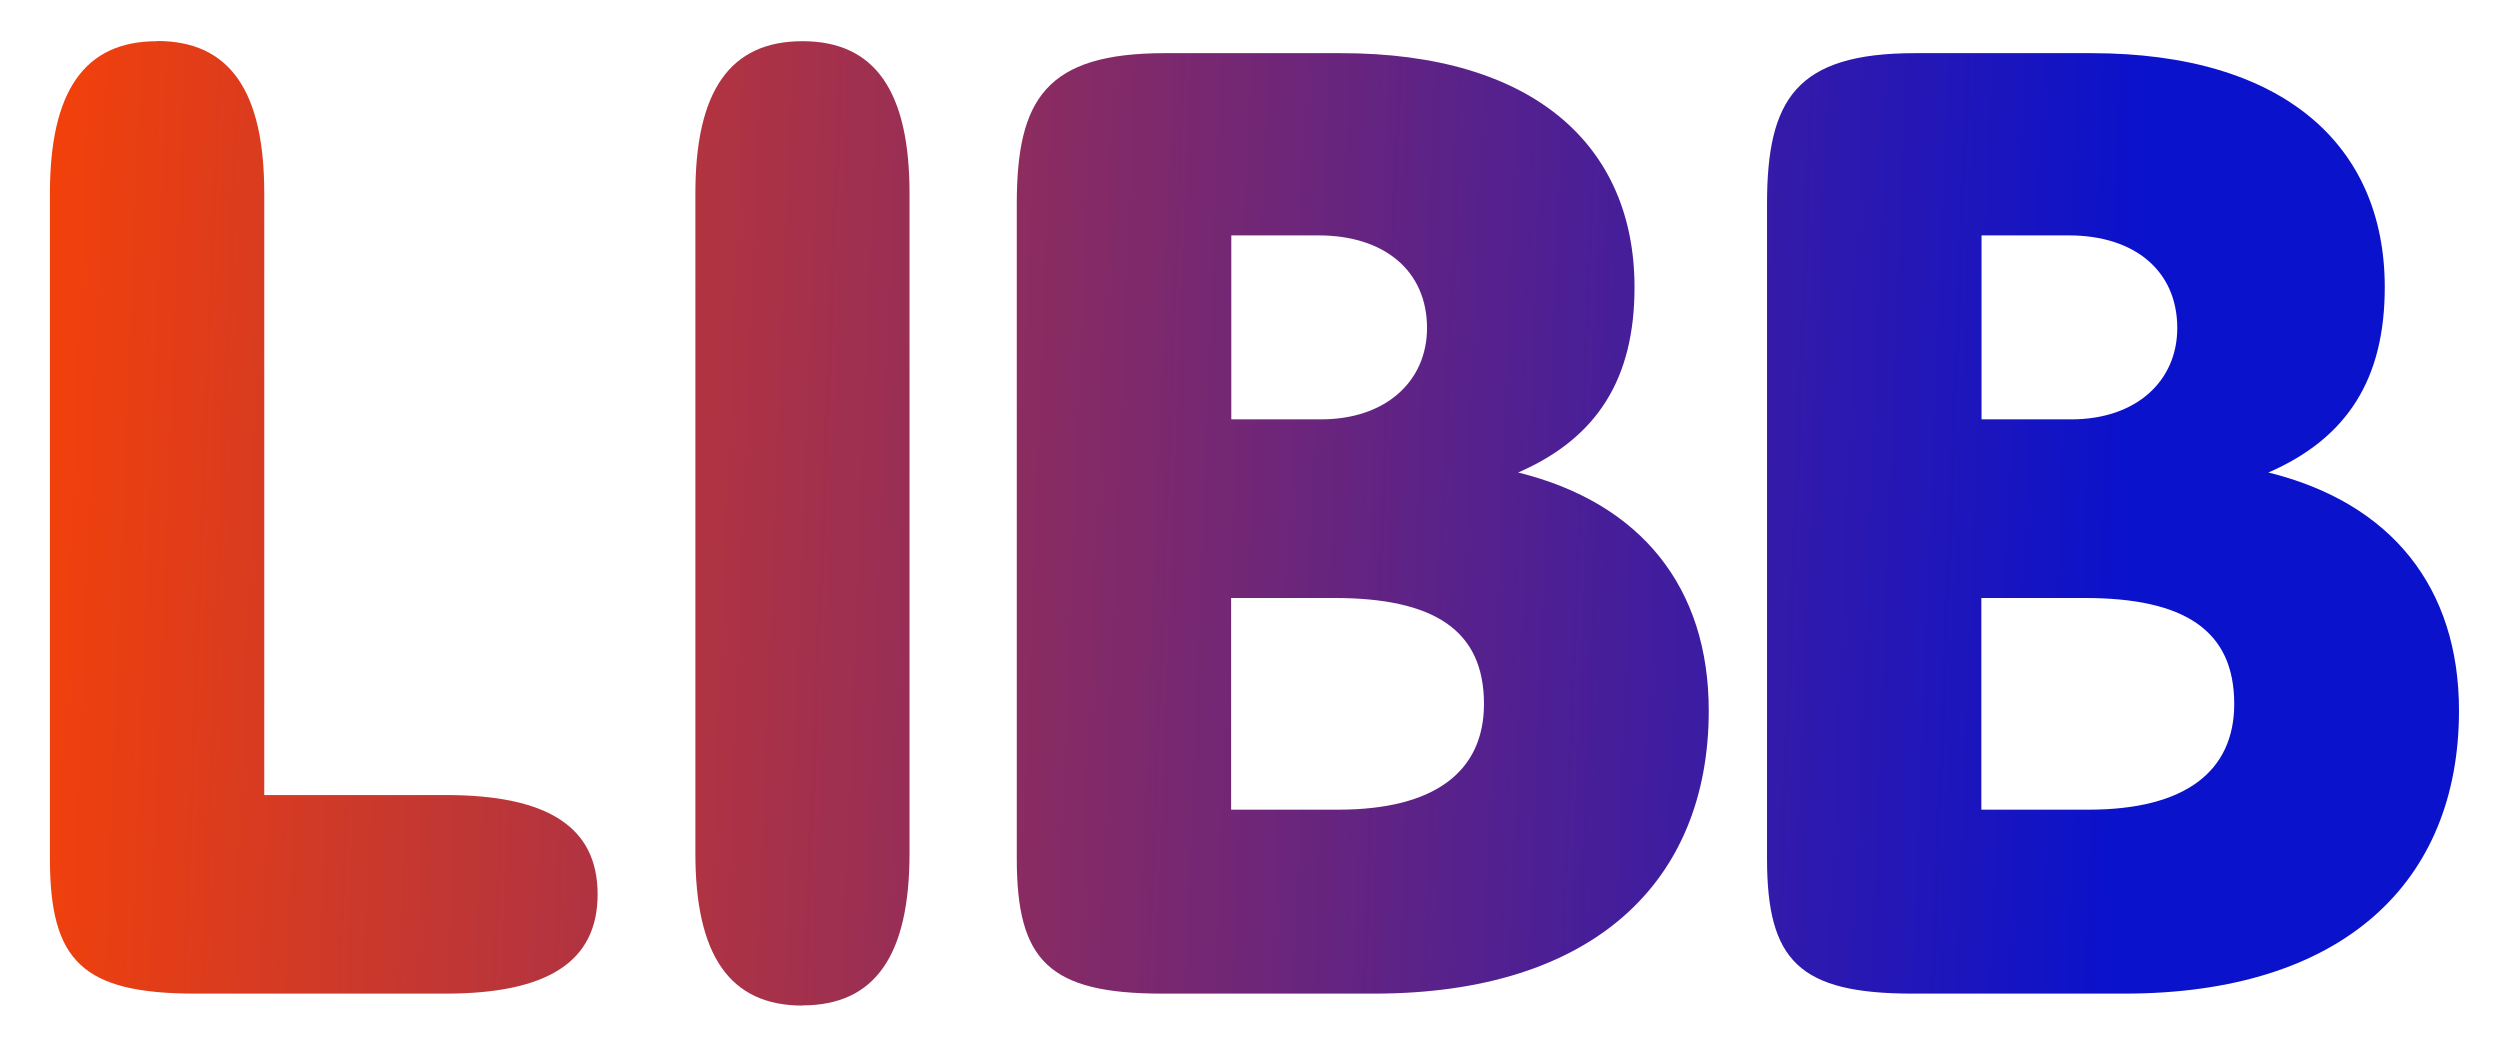 <?xml version="1.0" encoding="UTF-8"?><svg id="Calque_1" xmlns="http://www.w3.org/2000/svg" xmlns:xlink="http://www.w3.org/1999/xlink" viewBox="0 0 131.69 54.6"><defs><style>.cls-1{fill:url(#DGRD2_LIBB-4);}.cls-2{fill:url(#DGRD2_LIBB-2);}.cls-3{fill:url(#DGRD2_LIBB-3);}.cls-4{fill:url(#DGRD2_LIBB);}</style><linearGradient id="DGRD2_LIBB" x1="-3.68" y1="26.76" x2="106.74" y2="31.01" gradientUnits="userSpaceOnUse"><stop offset="0" stop-color="#ff4300"/><stop offset="1" stop-color="#0b12cb"/></linearGradient><linearGradient id="DGRD2_LIBB-2" x1="1.34" y1="25.99" x2="111.77" y2="30.24" xlink:href="#DGRD2_LIBB"/><linearGradient id="DGRD2_LIBB-3" x1="1.38" y1="25.08" x2="111.81" y2="29.33" xlink:href="#DGRD2_LIBB"/><linearGradient id="DGRD2_LIBB-4" x1="1.44" y1="23.56" x2="111.86" y2="27.81" xlink:href="#DGRD2_LIBB"/></defs><path class="cls-4" d="M8.28,2.16c3.83,0,5.64,2.65,5.64,8.01v31.71h9.55c5.37,0,8.01,1.67,8.01,5.23s-2.65,5.23-8.01,5.23H10.3c-5.99,0-7.67-1.74-7.67-7.11V10.18c0-5.37,1.81-8.01,5.64-8.01Z"/><path class="cls-2" d="M42.27,52.97c-3.83,0-5.64-2.65-5.64-8.01V10.18c0-5.37,1.81-8.01,5.64-8.01s5.64,2.65,5.64,8.01V44.95c0,5.37-1.81,8.01-5.64,8.01Z"/><path class="cls-3" d="M53.56,45.23V10.74c0-5.51,1.53-7.94,7.8-7.94h9.27c10.17,0,15.47,4.88,15.47,12.33,0,4.81-1.95,7.94-6.13,9.76,6.48,1.6,10.04,6.06,10.04,12.54,0,9.06-6.13,14.91-17.63,14.91h-11.15c-5.99,0-7.67-1.74-7.67-7.11Zm16.03-23.14c3.42,0,5.58-2.02,5.58-4.81,0-3-2.23-4.88-5.71-4.88h-4.6v9.69h4.74Zm.91,20.56c5.09,0,7.67-2.02,7.67-5.57,0-3.9-2.65-5.58-7.88-5.58h-5.44v11.15h5.64Z"/><path class="cls-1" d="M93.08,45.23V10.74c0-5.51,1.53-7.94,7.8-7.94h9.27c10.17,0,15.47,4.88,15.47,12.33,0,4.81-1.95,7.94-6.13,9.76,6.48,1.6,10.04,6.06,10.04,12.54,0,9.06-6.13,14.91-17.63,14.91h-11.15c-5.99,0-7.67-1.74-7.67-7.11Zm16.03-23.14c3.42,0,5.58-2.02,5.58-4.81,0-3-2.23-4.88-5.71-4.88h-4.6v9.69h4.74Zm.91,20.56c5.09,0,7.67-2.02,7.67-5.57,0-3.9-2.65-5.58-7.88-5.58h-5.44v11.15h5.64Z"/></svg>